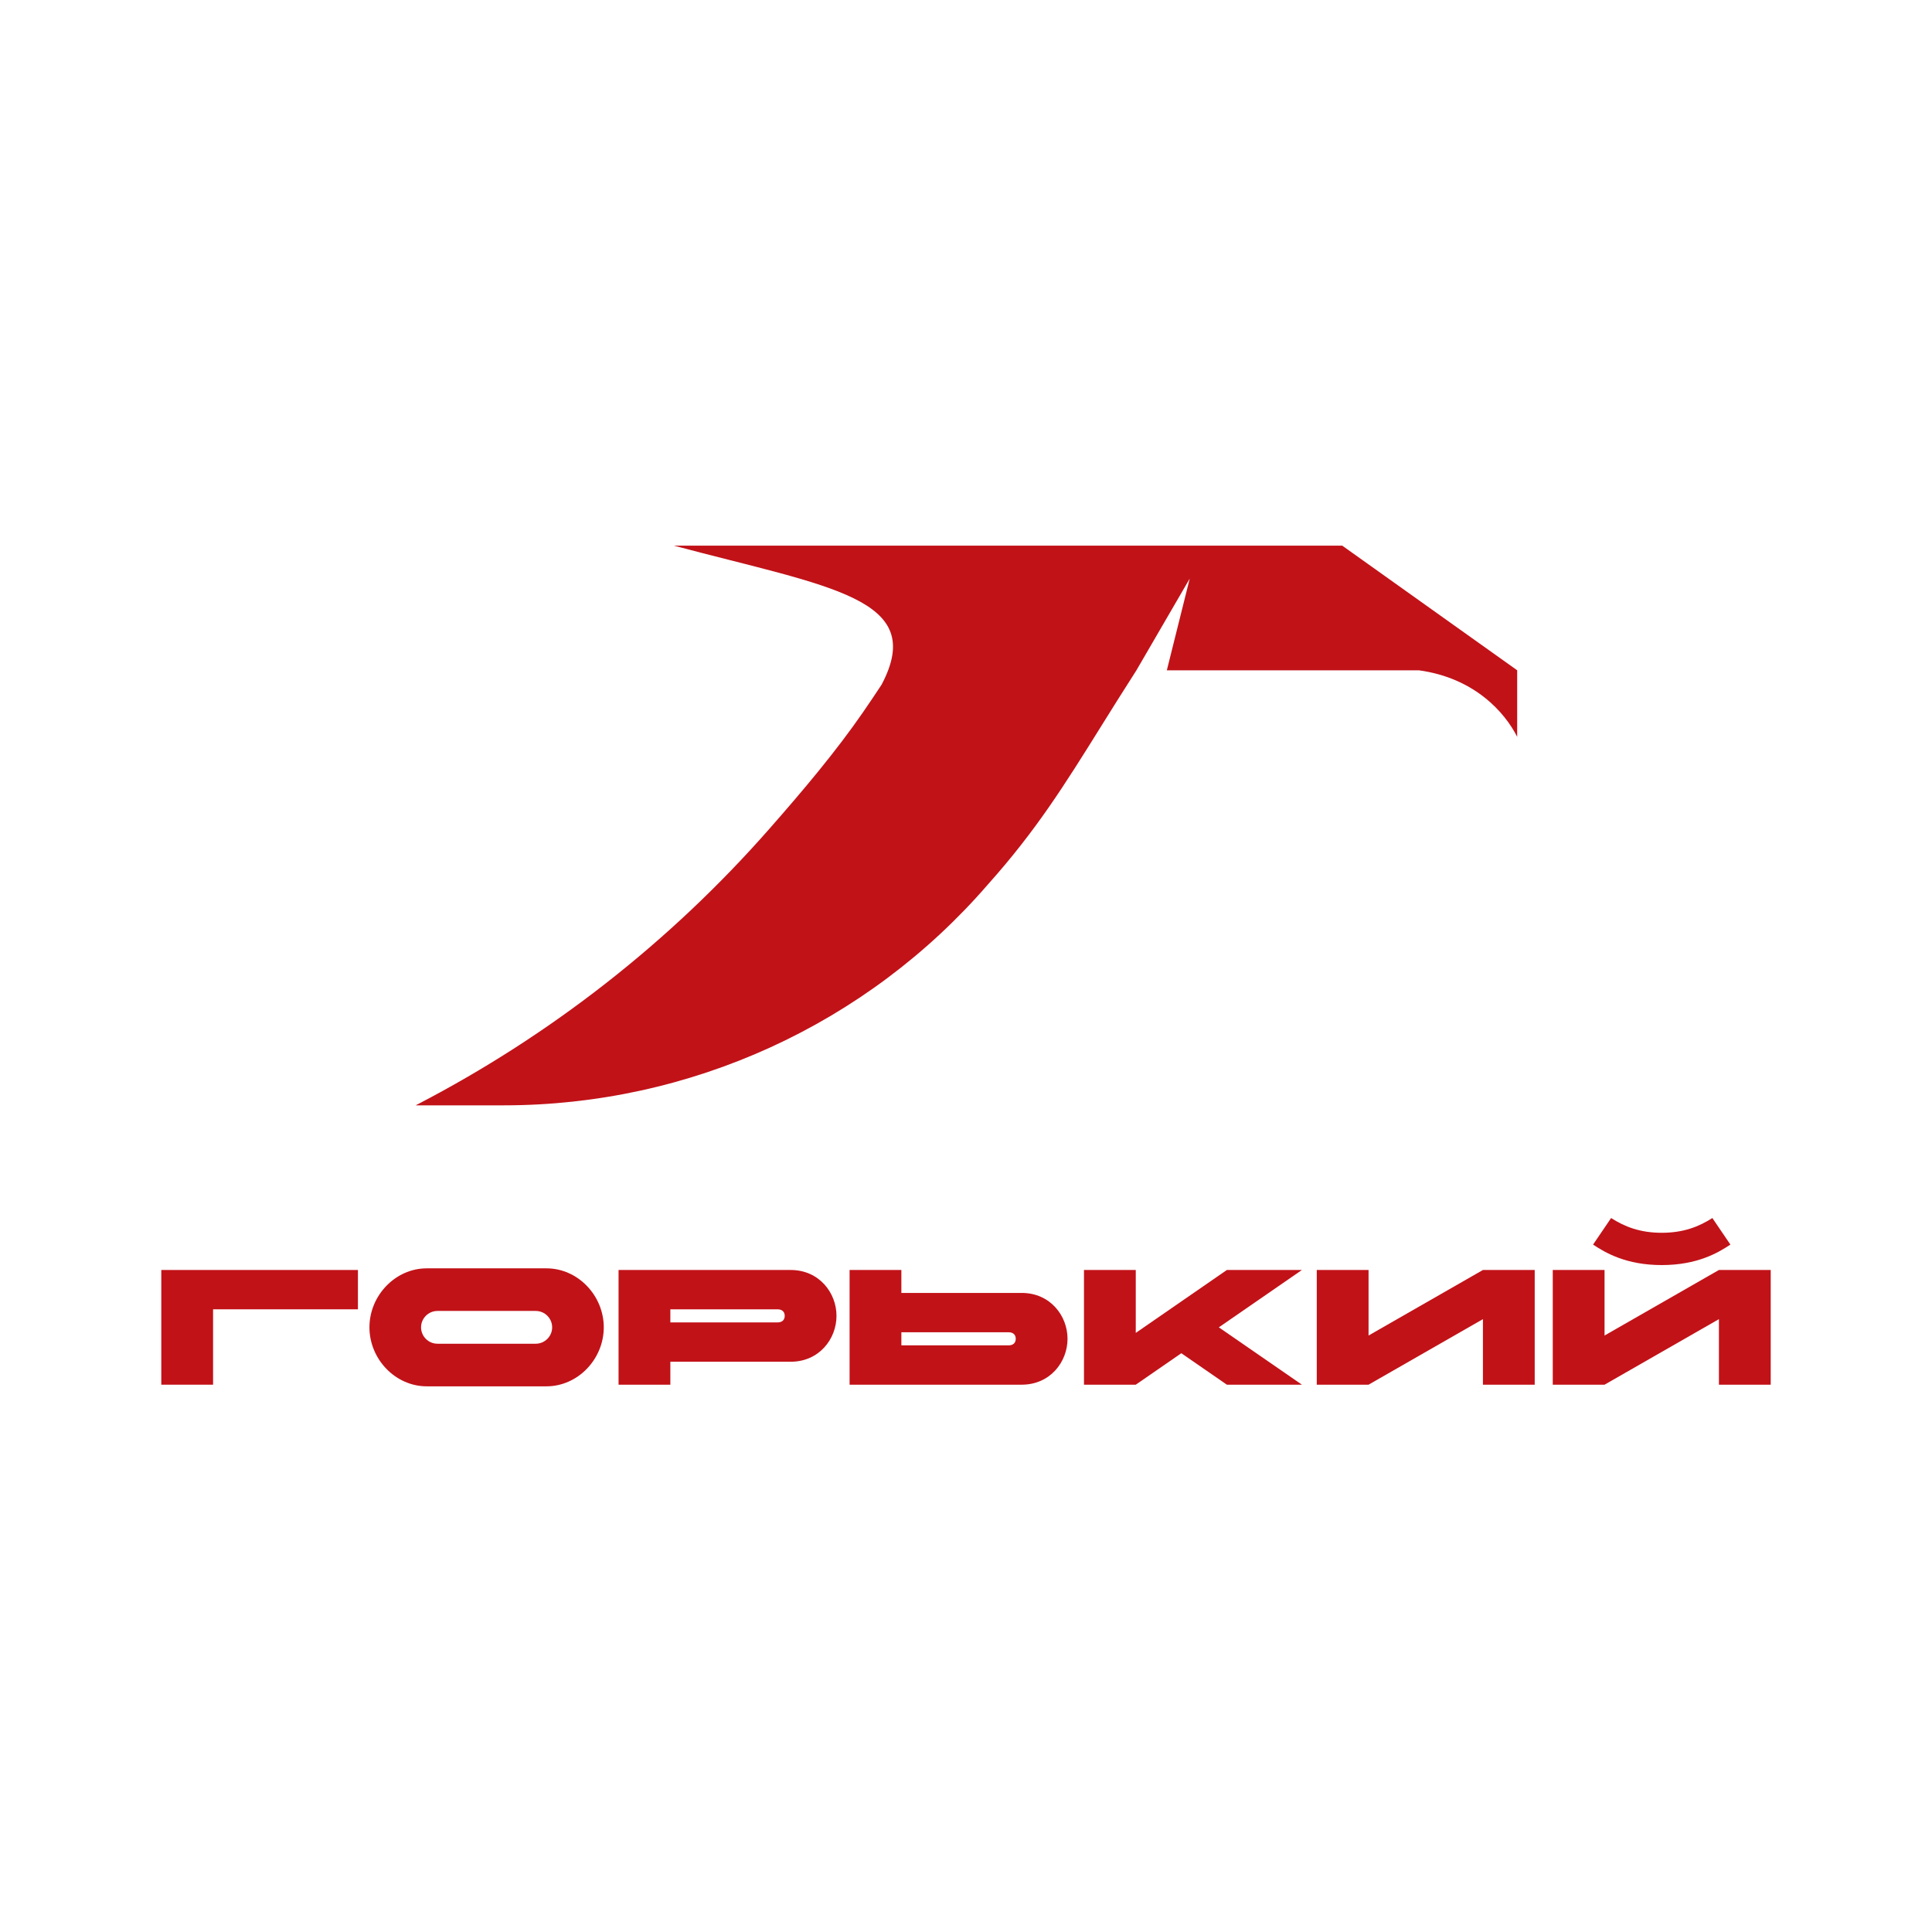 <svg width="1080" height="1080" viewBox="0 0 1080 1080" fill="none" xmlns="http://www.w3.org/2000/svg">
<path fill-rule="evenodd" clip-rule="evenodd" d="M848.135 374.715V374.676L848.037 374.637L750.328 305.035H376.758C464.282 328.351 518.472 334.273 492.794 382.757C489.417 387.87 486.001 392.984 482.467 398.098C467.429 419.88 449.113 441.682 429.952 463.464C374.629 526.43 308.037 578.563 233.514 617.287L232.375 617.892H281.553C385.623 617.892 484.509 572.805 552.298 494.362C579.214 464.245 595.096 438.774 615.317 406.354C621.423 396.556 627.941 386.114 635.263 374.715L665.065 323.441L652.266 374.715H793.224C824.341 378.99 841.303 398.352 848.115 411.897V374.715H848.135Z" fill="#C11218"/>
<path d="M90.165 774.05V709.928H200.087V731.913H119.111V774.05H90.165Z" fill="#C11218"/>
<path d="M238.582 709.012H305.451C323.13 709.012 337.512 724.31 337.512 741.989C337.512 759.668 323.13 774.966 305.451 774.966H238.582C220.902 774.966 206.521 759.668 206.521 741.989C206.521 724.31 220.902 709.012 238.582 709.012ZM299.497 732.829H244.536C239.498 732.829 235.375 736.951 235.375 741.989C235.375 747.027 239.498 751.149 244.536 751.149H299.497C304.535 751.149 308.657 747.027 308.657 741.989C308.657 736.951 304.535 732.829 299.497 732.829Z" fill="#C11218"/>
<path d="M434.631 731.913H374.723V739.241H434.631C437.196 739.241 438.662 737.867 438.662 735.577C438.662 733.287 437.196 731.913 434.631 731.913ZM374.723 774.05H345.777V709.928H441.959C457.99 709.928 467.608 722.753 467.608 735.577C467.608 748.401 457.99 761.225 441.959 761.225H374.723V774.05Z" fill="#C11218"/>
<path d="M563.779 744.737H503.871V752.065H563.779C566.344 752.065 567.809 750.691 567.809 748.401C567.809 746.111 566.344 744.737 563.779 744.737ZM571.107 774.05H474.925V709.928H503.871V722.753H571.107C587.137 722.753 596.756 735.577 596.756 748.401C596.756 761.225 587.137 774.05 571.107 774.05Z" fill="#C11218"/>
<path d="M605.952 774.05V709.928H634.898V745.104L685.828 709.928H727.782L681.34 741.989L727.782 774.05H685.828L660.363 756.462L634.898 774.05H605.952Z" fill="#C11218"/>
<path d="M857.914 709.928V774.05H828.968V737.409L765.03 774.05H736.083V709.928H765.03V746.569L828.968 709.928H857.914Z" fill="#C11218"/>
<path d="M989.835 709.928V774.05H960.889V737.409L896.951 774.05H868.004V709.928H896.951V746.569L960.889 709.928H989.835ZM928.92 689.135C941.011 689.135 949.622 685.746 957.225 680.891L967.301 695.73C960.431 700.31 948.797 707.18 928.92 707.18C909.042 707.18 897.409 700.31 890.539 695.73L900.615 680.891C908.218 685.746 916.828 689.135 928.92 689.135Z" fill="#C11218"/>
</svg>

